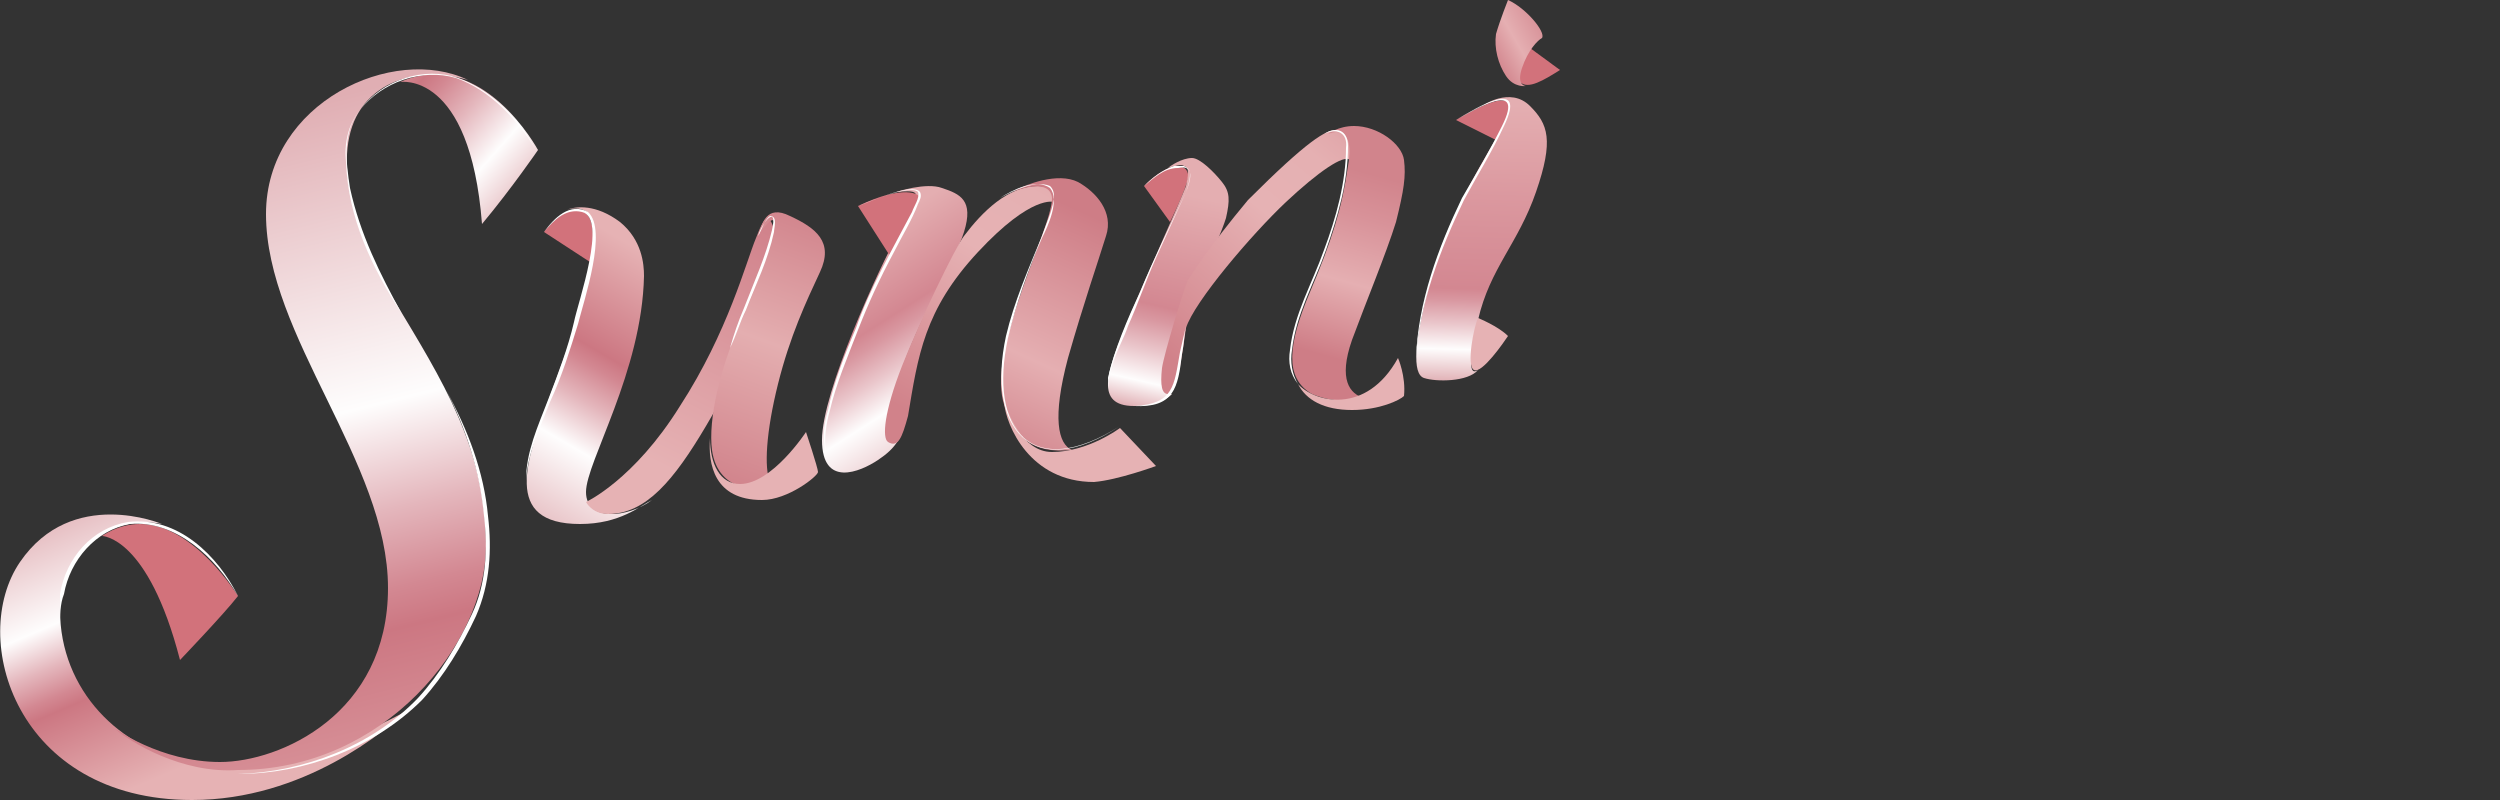 <?xml version="1.0" encoding="utf-8"?>
<!-- Generator: Adobe Illustrator 27.2.0, SVG Export Plug-In . SVG Version: 6.00 Build 0)  -->
<svg version="1.1" id="Layer_2" xmlns="http://www.w3.org/2000/svg" xmlns:xlink="http://www.w3.org/1999/xlink" x="0px" y="0px"
	 viewBox="0 0 125 40" style="enable-background:new 0 0 125 40;" xml:space="preserve">
<rect x="0" y="0" width="125" height="40" fill="#333333" stroke="none"/>
<style type="text/css">
	.st0{fill:none;}
	.st1{fill:url(#SVGID_1_);}
	.st2{fill:#D2727B;}
	.st3{fill:url(#SVGID_00000135666738671117217590000001957551825847069875_);}
	.st4{fill:url(#SVGID_00000033341861329397755550000017351988239913791633_);}
	.st5{fill:url(#SVGID_00000013872388961466156670000003936820651302624387_);}
	.st6{fill:url(#SVGID_00000158015072668547853020000004169299758918152076_);}
	.st7{fill:url(#SVGID_00000169555392924768646560000007499430135443714712_);}
	.st8{fill:#E6B2B4;}
	.st9{fill:url(#SVGID_00000152229416025766607250000018137317579175752593_);}
	.st10{fill:url(#SVGID_00000108998792622898782980000010637190001857218945_);}
	.st11{fill:url(#SVGID_00000142148080729075791860000004815973591630541461_);}
	.st12{fill:url(#SVGID_00000139294879040442876970000008590217511890414465_);}
	.st13{fill:url(#SVGID_00000172423565947390711530000003889193247054461876_);}
	.st14{fill:url(#SVGID_00000011720583632029630010000000835666168350100373_);}
	.st15{fill:url(#SVGID_00000182515329504389136240000002196462232402594486_);}
	.st16{fill:url(#SVGID_00000158009298841657788560000005411294561957860538_);}
	.st17{fill:#FFFFFF;}
</style>
<rect class="st0" width="125" height="40"/>
<g>
	<linearGradient id="SVGID_1_" gradientUnits="userSpaceOnUse" x1="5.683" y1="23.778" x2="13.284" y2="41.48">
		<stop  offset="0" style="stop-color:#E0AEB3"/>
		<stop  offset="0.294" style="stop-color:#FEFDFD"/>
		<stop  offset="0.394" style="stop-color:#E4B6BC"/>
		<stop  offset="0.468" style="stop-color:#D38892"/>
		<stop  offset="0.505" style="stop-color:#CC7782"/>
		<stop  offset="0.766" style="stop-color:#E6B2B4"/>
	</linearGradient>
	<path class="st1" d="M8.1,26.2c0,0-4.5-1.9-7.1,1.9S0.8,40,9.6,40c5.6,0,9.7-3.5,10.8-4.5c-2.1,1.2-6.8,3.2-10.8,2.6
		C6,37.5,3,34.5,3,30.5C3,27.5,5.6,25.7,8.1,26.2z"/>
	<path class="st2" d="M11.9,29.8c0,0-2.2-3.6-4.9-3.6c-1.1,0-1.9,0.6-1.9,0.6s2.3,0,3.9,6.2C9,33,11.2,30.7,11.9,29.8z"/>
	
		<linearGradient id="SVGID_00000013158195955266814940000006199930268512635057_" gradientUnits="userSpaceOnUse" x1="11.068" y1="6.215" x2="23.668" y2="57.283">
		<stop  offset="0" style="stop-color:#E0AEB3"/>
		<stop  offset="0.294" style="stop-color:#FEFDFD"/>
		<stop  offset="0.394" style="stop-color:#E4B6BC"/>
		<stop  offset="0.468" style="stop-color:#D38892"/>
		<stop  offset="0.505" style="stop-color:#CC7782"/>
		<stop  offset="0.766" style="stop-color:#E6B2B4"/>
	</linearGradient>
	<path style="fill:url(#SVGID_00000013158195955266814940000006199930268512635057_);" d="M5.7,36.4c0,0,2.3,1.7,5.3,1.7
		s8.4-2.4,8.4-8.7s-6.1-12.6-6.1-18.7c0-5.6,6.4-8.5,10.1-6.7c0,0-3.1-1-5,1s-1.1,6,1.3,10s4.6,7.4,4.6,12.3s-5.1,11.2-12.4,11.2
		C9.1,38.7,6.5,37.1,5.7,36.4z"/>
	
		<linearGradient id="SVGID_00000114757992879449694250000013756293559458931078_" gradientUnits="userSpaceOnUse" x1="26.766" y1="10.17" x2="16.343" y2="0.927">
		<stop  offset="0" style="stop-color:#E0AEB3"/>
		<stop  offset="0.229" style="stop-color:#FEFDFD"/>
		<stop  offset="0.405" style="stop-color:#E4B6BC"/>
		<stop  offset="0.534" style="stop-color:#D38892"/>
		<stop  offset="0.599" style="stop-color:#CC7782"/>
		<stop  offset="0.766" style="stop-color:#E6B2B4"/>
	</linearGradient>
	<path style="fill:url(#SVGID_00000114757992879449694250000013756293559458931078_);" d="M20,4.1c0,0,3.5-0.6,4.1,7.1
		c1.5-1.8,2.8-3.7,2.8-3.7S24.1,2.3,20,4.1z"/>
	<path class="st2" d="M29.5,13.1l-2.3-1.5c0,0,1.1-1.5,2-1C29.9,11,29.6,12.7,29.5,13.1z"/>
	
		<linearGradient id="SVGID_00000147913411559072494320000017622007450256532927_" gradientUnits="userSpaceOnUse" x1="25.325" y1="26.556" x2="34.383" y2="10.95">
		<stop  offset="0" style="stop-color:#E0AEB3"/>
		<stop  offset="0.294" style="stop-color:#FEFDFD"/>
		<stop  offset="0.419" style="stop-color:#E4B6BC"/>
		<stop  offset="0.512" style="stop-color:#D38892"/>
		<stop  offset="0.558" style="stop-color:#CC7782"/>
		<stop  offset="0.859" style="stop-color:#E6B2B4"/>
	</linearGradient>
	<path style="fill:url(#SVGID_00000147913411559072494320000017622007450256532927_);" d="M28.3,10.5c0,0,1.6-0.6,1.4,1.5
		c-0.2,2.2-1,4.6-2.2,7.8s-2.4,6.4,1.5,6.4c2,0,3-0.9,3.6-1.2c-1.2,0.9-3.3,1.1-3.3-0.4c0-1.5,2.8-6,2.9-10.8c0-0.6-0.1-1.8-1.2-2.7
		C29.8,10.2,28.8,10.3,28.3,10.5z"/>
	
		<linearGradient id="SVGID_00000086693120387357968450000003498426644834769584_" gradientUnits="userSpaceOnUse" x1="40.828" y1="6.094" x2="31.139" y2="25.796">
		<stop  offset="0" style="stop-color:#E0AEB3"/>
		<stop  offset="8.216446e-02" style="stop-color:#FEFDFD"/>
		<stop  offset="0.104" style="stop-color:#E4B6BC"/>
		<stop  offset="0.119" style="stop-color:#D38892"/>
		<stop  offset="0.127" style="stop-color:#CC7782"/>
		<stop  offset="0.859" style="stop-color:#E6B2B4"/>
	</linearGradient>
	<path style="fill:url(#SVGID_00000086693120387357968450000003498426644834769584_);" d="M29.3,25.1c0,0,2.4-1.1,4.7-4.8
		c2.4-3.7,3.3-7.2,3.8-8.4c0.5-1.3,0.7-1.4,1.1,0.3c0.4,1.6-2,6.4-3.6,9.1s-3,4.4-4.9,4.4C29.6,25.7,29.3,25.1,29.3,25.1z"/>
	
		<linearGradient id="SVGID_00000072258785547788674280000013444392561915745668_" gradientUnits="userSpaceOnUse" x1="33.388" y1="31.316" x2="42.296" y2="6.664">
		<stop  offset="0.25" style="stop-color:#CE7D86"/>
		<stop  offset="0.575" style="stop-color:#E4AEB0"/>
		<stop  offset="0.831" style="stop-color:#D1848C"/>
	</linearGradient>
	<path style="fill:url(#SVGID_00000072258785547788674280000013444392561915745668_);" d="M37.9,11.8c0.2-0.6,0.4-1.6,1.6-1
		c1.3,0.6,2.2,1.3,1.5,2.8s-1.5,3.2-2.1,5.6s-0.7,4.2-0.4,4.9c-0.4,0.5-2.6,0.6-2.9-1.6c-0.2-1.5,0.4-4.1,1.4-6.3
		c1-2.2,1.6-4.2,1.7-4.9C38.8,10.6,38.2,11.3,37.9,11.8z"/>
	<path class="st8" d="M40.3,21.6c0,0-1.7,2.6-3.3,2.6c-1,0-1.5-1-1.5-2.3c-0.1,1.3,0.2,3.1,2.6,3.1c1.3,0,2.8-1.2,2.8-1.4
		S40.3,21.6,40.3,21.6z"/>
	
		<linearGradient id="SVGID_00000110444353724689965300000013322048452436020105_" gradientUnits="userSpaceOnUse" x1="48.814" y1="22.708" x2="39.73" y2="8.495">
		<stop  offset="0" style="stop-color:#E0AEB3"/>
		<stop  offset="0.248" style="stop-color:#FEFDFD"/>
		<stop  offset="0.344" style="stop-color:#EAC6CB"/>
		<stop  offset="0.435" style="stop-color:#D998A1"/>
		<stop  offset="0.48" style="stop-color:#D38791"/>
		<stop  offset="0.721" style="stop-color:#E4AEB1"/>
	</linearGradient>
	<path style="fill:url(#SVGID_00000110444353724689965300000013322048452436020105_);" d="M44.8,9.6c0,0,1.5-0.5,2.3-0.2
		c0.9,0.3,1.6,0.6,1.1,2.2c-0.5,1.6-2.2,4.1-3.3,7.4c-0.7,2.4-0.7,3-0.4,3.1c0.3,0.1,0.6-0.5,0.7-1.3c0,1-0.4,1.6-1.3,2.2
		c-0.9,0.6-2.8,1.4-2.8-1s2.8-8.5,3.9-10.5S46.1,9.5,44.8,9.6z"/>
	<path class="st2" d="M42.9,10.3l1.6,2.5c0,0,1.5-2.7,1.5-2.9S45.2,9.2,42.9,10.3z"/>
	
		<linearGradient id="SVGID_00000053525181918696079610000008457504507572564882_" gradientUnits="userSpaceOnUse" x1="44.472" y1="21.295" x2="53.032" y2="6.317">
		<stop  offset="6.230769e-02" style="stop-color:#D1828A"/>
		<stop  offset="0.575" style="stop-color:#E6B2B4"/>
		<stop  offset="0.798" style="stop-color:#E5B0B2"/>
		<stop  offset="0.879" style="stop-color:#E2A9AC"/>
		<stop  offset="0.936" style="stop-color:#DD9EA2"/>
		<stop  offset="0.982" style="stop-color:#D58D94"/>
		<stop  offset="1" style="stop-color:#D1848C"/>
	</linearGradient>
	<path style="fill:url(#SVGID_00000053525181918696079610000008457504507572564882_);" d="M48.2,11.8c0.9-1.2,2.2-2.5,3.7-2.5
		c0.7,0,0.8,0.5,0.8,0.8c0,0-1.1-0.4-3.8,2.5s-3,5.2-3.5,8.2c-0.3,1.1-0.5,1.6-1,1.3c-0.3-0.2-0.2-1.5,0.7-3.8S47.8,12.3,48.2,11.8z
		"/>
	
		<linearGradient id="SVGID_00000093156324108768516330000016651947366569000356_" gradientUnits="userSpaceOnUse" x1="55.297" y1="9.031" x2="48.897" y2="23.003">
		<stop  offset="0.123" style="stop-color:#CE7D86"/>
		<stop  offset="0.63" style="stop-color:#E5AFB2"/>
		<stop  offset="0.958" style="stop-color:#D1848C"/>
	</linearGradient>
	<path style="fill:url(#SVGID_00000093156324108768516330000016651947366569000356_);" d="M50.6,9.6c0,0,1.9-0.8,2,0.3
		c0,0.9-1,3-1.8,5.5s-1,4.2-0.4,5.3c0.5,1.1,1.1,2,3.2,1.8c-0.7-0.3-1-1.6-0.2-4.6c0.8-2.8,1.5-4.8,1.9-6.1c0.4-1.2-0.5-2.2-1.4-2.7
		C52.9,8.6,51.3,9.2,50.6,9.6z"/>
	<path class="st2" d="M57.2,9.3l1.3,1.8c0,0,0.8-1.6,0.9-2.2C59.5,8.2,58.6,7.9,57.2,9.3z"/>
	<path class="st8" d="M57.8,23.3L56,21.4c0,0-1.6,1.2-3.4,1.2c-1.5,0-2.2-2-2.4-2.5c0.1,1.2,1.3,4,4.5,4
		C55.9,24,57.8,23.3,57.8,23.3z"/>
	
		<linearGradient id="SVGID_00000156561732605540792020000016552589317987521199_" gradientUnits="userSpaceOnUse" x1="56.994" y1="20.475" x2="59.73" y2="8.49">
		<stop  offset="0" style="stop-color:#E0AEB3"/>
		<stop  offset="0.114" style="stop-color:#FEFDFD"/>
		<stop  offset="0.244" style="stop-color:#EAC6CB"/>
		<stop  offset="0.366" style="stop-color:#D998A1"/>
		<stop  offset="0.427" style="stop-color:#D38791"/>
		<stop  offset="0.895" style="stop-color:#E4AEB1"/>
	</linearGradient>
	<path style="fill:url(#SVGID_00000156561732605540792020000016552589317987521199_);" d="M58.4,8.4c0.3-0.1,0.7-0.2,0.8-0.1
		c0.3,0.1,0.2,0.5,0.1,1c-0.3,0.8-2.3,5.2-3.1,7.2c-0.8,2-1.5,3.8,0.5,3.8c1.2,0,1.7-0.4,1.9-0.6c-0.3,0-0.6,0.1,0-2
		c0.6-2.1,2.3-5.5,2.7-6.8c0.2-0.9,0.2-1.3-0.2-1.8s-1.1-1.2-1.5-1.2C59.1,7.9,58.5,8.3,58.4,8.4z"/>
	
		<linearGradient id="SVGID_00000055703637609181785690000005177442991623094971_" gradientUnits="userSpaceOnUse" x1="57.535" y1="18.386" x2="68.249" y2="5.49">
		<stop  offset="6.230769e-02" style="stop-color:#D1828A"/>
		<stop  offset="0.575" style="stop-color:#E6B2B4"/>
		<stop  offset="0.798" style="stop-color:#E5B0B2"/>
		<stop  offset="0.879" style="stop-color:#E2A9AC"/>
		<stop  offset="0.936" style="stop-color:#DD9EA2"/>
		<stop  offset="0.982" style="stop-color:#D58D94"/>
		<stop  offset="1" style="stop-color:#D1848C"/>
	</linearGradient>
	<path style="fill:url(#SVGID_00000055703637609181785690000005177442991623094971_);" d="M58.4,19.7c0.4,0,0.6-1.2,0.9-3.3
		c0.4-1.3,3.3-4.7,5-6.3c1.6-1.5,2.9-2.4,3.2-2.1c0.1-0.8,0-1.5-0.7-1.5c-0.5,0-1.4,0.5-4.4,3.5c-2,2.4-2.8,3.7-3,4
		c-0.2,0.4-1.2,3.7-1.3,4.4C58,19.3,58.1,19.7,58.4,19.7z"/>
	
		<linearGradient id="SVGID_00000173142901386203916080000004577731604365542041_" gradientUnits="userSpaceOnUse" x1="65.257" y1="20.491" x2="69.194" y2="6.469">
		<stop  offset="0.197" style="stop-color:#CE7D86"/>
		<stop  offset="0.461" style="stop-color:#E5AFB2"/>
		<stop  offset="0.689" style="stop-color:#D89299"/>
		<stop  offset="0.842" style="stop-color:#D1848C"/>
	</linearGradient>
	<path style="fill:url(#SVGID_00000173142901386203916080000004577731604365542041_);" d="M66.4,6.7c0,0,1.4-0.7,1,1.6
		c-0.3,2.1-0.8,3.7-1.9,6.3s-1.3,4.3,0.1,5.1c1.2,0.5,2.1,0.3,2.6,0.2c-0.7-0.2-1.3-0.9-0.6-2.9c0.7-1.9,1.7-4.3,2.2-5.9
		c0.4-1.6,0.5-2.3,0.4-3.1s-1.3-1.7-2.5-1.7C66.9,6.3,66.4,6.7,66.4,6.7z"/>
	<path class="st8" d="M69.9,17.9c0,0,0.4,0.9,0.3,1.9c-0.2,0.2-1.2,0.7-2.6,0.7c-1.4,0-2.3-0.5-2.7-1.3
		C65.7,20.1,68.3,20.8,69.9,17.9z"/>
	<path class="st2" d="M74.8,7c0,0-1.2-0.6-2-1c1-0.6,2.2-1.2,2.6-0.9C75.8,5.3,74.8,7,74.8,7z"/>
	
		<linearGradient id="SVGID_00000144315831112523633490000012749509008393239711_" gradientUnits="userSpaceOnUse" x1="73.861" y1="19.18" x2="74.28" y2="4.436">
		<stop  offset="0" style="stop-color:#E0AEB3"/>
		<stop  offset="0.114" style="stop-color:#FEFDFD"/>
		<stop  offset="0.2" style="stop-color:#EAC6CB"/>
		<stop  offset="0.28" style="stop-color:#D998A1"/>
		<stop  offset="0.32" style="stop-color:#D38791"/>
		<stop  offset="0.634" style="stop-color:#DB989F"/>
		<stop  offset="0.947" style="stop-color:#E4AEB1"/>
	</linearGradient>
	<path style="fill:url(#SVGID_00000144315831112523633490000012749509008393239711_);" d="M74.1,5.3c0,0,1.4-1,2.4,0
		c0.9,0.9,1.2,1.7,0.3,4.3c-0.9,2.6-2.3,3.8-2.9,6.4s-0.3,2.7,0,2.5c-0.5,0.6-2.1,0.6-2.7,0.4c-0.6-0.2-0.5-1.8,0.3-4.8
		c0.8-3,2.4-5.6,3.2-7C75.6,5.6,76,4.4,74.1,5.3z"/>
	<path class="st8" d="M73.9,15.9c0,0,1,0.4,1.5,0.9c-0.2,0.3-1.3,1.9-1.7,1.7C73.3,18.3,73.7,16.3,73.9,15.9z"/>
	<path class="st2" d="M76.5,2.4l1.5,1.1c-0.8,0.5-1.6,1-2,0.6S76.5,2.4,76.5,2.4z"/>
	
		<linearGradient id="SVGID_00000046310094064048159220000002057671908036347824_" gradientUnits="userSpaceOnUse" x1="73.839" y1="3.28" x2="77.93" y2="0.927">
		<stop  offset="0.123" style="stop-color:#CE7D86"/>
		<stop  offset="0.489" style="stop-color:#E5AFB2"/>
		<stop  offset="0.958" style="stop-color:#D1848C"/>
	</linearGradient>
	<path style="fill:url(#SVGID_00000046310094064048159220000002057671908036347824_);" d="M75.4,0c0,0-0.4,1-0.6,1.7
		c-0.1,0.7,0.1,1.5,0.5,2.1s1,0.5,1,0.5s-0.5,0-0.2-0.9c0.3-0.9,0.8-1.4,1-1.5C77.3,1.6,76.3,0.4,75.4,0z"/>
	<path class="st17" d="M11.9,29.8c-1.1-1.9-3.1-3.8-5.4-3.6c-1.7,0.3-3,1.8-3.3,3.5C3,30.2,3,30.8,3,31.4L3,31c0-0.4,0-0.9,0-1.3
		c0.3-1.8,1.6-3.3,3.4-3.6C8.9,25.8,10.9,27.8,11.9,29.8L11.9,29.8z"/>
	<path class="st17" d="M20.1,15.7c-1.5-2.3-2.7-4.8-2.8-7.6c-0.1-0.9,0.1-1.9,0.7-2.6c1.1-1.5,3.2-2.2,4.9-1.6
		c1.7,0.6,3.1,2.1,3.9,3.6c-0.9-1.5-2.3-3-4-3.6c-1.7-0.5-3.7,0.2-4.8,1.6c-0.9,1.1-0.7,2.6-0.5,3.9C18,11.7,19,13.7,20.1,15.7
		L20.1,15.7z"/>
	<path class="st17" d="M11.9,38.7c3.3-0.1,6.7-1.4,9-3.8c1.1-1.2,2-2.7,2.7-4.2c0.7-1.5,0.8-3.2,0.6-4.9c-0.2-2.2-0.9-4.4-1.9-6.3
		c1.1,2,1.9,4.1,2.1,6.3c0.2,1.7,0.1,3.4-0.6,5c-0.7,1.5-1.6,3-2.7,4.2C18.7,37.4,15.2,38.7,11.9,38.7L11.9,38.7z"/>
	<path class="st17" d="M27.2,11.6c0.5-0.7,1.3-1.5,2.2-1c1,0.9-0.2,4.4-0.5,5.6c-0.4,1.3-0.8,2.6-1.4,3.9c-0.5,1.3-1.1,2.5-1.2,3.9
		c0-1.4,0.6-2.7,1.1-4c0.5-1.3,1-2.6,1.3-3.9c0.2-1,1.7-5.2,0.4-5.5C28.3,10.4,27.7,11,27.2,11.6L27.2,11.6z"/>
	<path class="st17" d="M37.9,11.8c0.2-0.3,0.3-0.8,0.6-1c0.4,0,0.2,0.6,0.2,0.8c-0.3,1.4-0.9,2.6-1.4,3.9c-0.3,0.6-0.5,1.3-0.8,1.9
		c0.2-0.7,0.4-1.3,0.7-2c0.5-1.3,1.1-2.6,1.4-3.9C38.9,10.2,38.1,11.1,37.9,11.8L37.9,11.8z"/>
	<path class="st17" d="M42.9,10.3c0.6-0.2,2.7-1.2,3.1-0.7c0.1,0.2,0,0.4-0.1,0.6c-0.3,0.8-0.8,1.6-1.2,2.4
		c-0.7,1.3-1.3,2.6-1.8,3.9c-0.5,1.3-1.1,2.7-1.4,4c-0.2,0.7-0.3,1.4-0.2,2.1c-0.2-0.7-0.1-1.4,0.1-2.1c0.3-1.4,0.8-2.7,1.4-4.1
		c0.7-2,1.8-3.9,2.8-5.8c0.1-0.3,0.4-0.7,0.3-1C45.5,9.2,43.4,10.1,42.9,10.3L42.9,10.3z"/>
	<path class="st17" d="M50,9.9c0.6-0.4,1.8-1,2.5-0.5c0.5,0.6-0.1,1.9-0.4,2.5c-0.7,1.6-1.3,3.3-1.7,5c-1,4.6,1.2,7.2,5.6,4.4
		c-4.4,2.9-6.7,0.1-5.7-4.5c0.4-1.7,1.1-3.3,1.8-5c0.2-0.6,0.5-1.2,0.6-1.9c0-0.2,0-0.4-0.2-0.6C51.8,9,50.7,9.5,50,9.9L50,9.9z"/>
	<path class="st17" d="M57.2,9.3c0.4-0.4,0.9-0.8,1.5-1c0.1,0,0.3,0,0.5,0c0.2,0.1,0.3,0.2,0.3,0.4c0,0.3-0.1,0.6-0.2,0.9
		c-0.5,1.1-1,2.2-1.5,3.3c-0.5,1.1-0.9,2.3-1.4,3.4c-0.2,0.6-0.5,1.1-0.7,1.7c-0.2,0.6-0.4,1.2-0.2,1.8c-0.1-0.3-0.1-0.6-0.1-0.9
		c0.3-1.4,1-3,1.6-4.3c0.7-1.7,1.5-3.3,2.3-5c0.2-0.5,0.5-1.4-0.4-1.2C58.2,8.4,57.7,8.9,57.2,9.3L57.2,9.3z"/>
	<path class="st17" d="M56.7,20.3c2-0.1,2-1,2.3-2.7c0.1-0.4,0.2-0.9,0.3-1.3c-0.1,0.5-0.1,0.9-0.2,1.4
		C58.9,19.4,58.7,20.4,56.7,20.3L56.7,20.3z"/>
	<path class="st17" d="M66.2,6.7c0.6-0.4,1.2-0.2,1.2,0.6c0,1.8-0.5,3.5-1.1,5.2c-0.6,1.7-1.5,3.2-1.7,5c-0.1,0.6,0,1.2,0.3,1.7
		c-0.4-0.5-0.5-1.1-0.4-1.7c0.2-1.8,1.1-3.3,1.7-5c0.6-1.6,1.1-3.4,1.1-5.1C67.4,6.6,66.8,6.4,66.2,6.7L66.2,6.7z"/>
	<path class="st17" d="M72.8,6c1-0.6,3.6-2.2,2.4,0.3c-0.6,1.3-1.3,2.4-2,3.7c-1.2,2.5-2.2,5.1-2.4,7.9c0.1-2.8,1.1-5.5,2.3-8
		c0.7-1.2,1.4-2.4,2-3.6C76.3,3.9,73.7,5.5,72.8,6L72.8,6z"/>
</g>
</svg>
